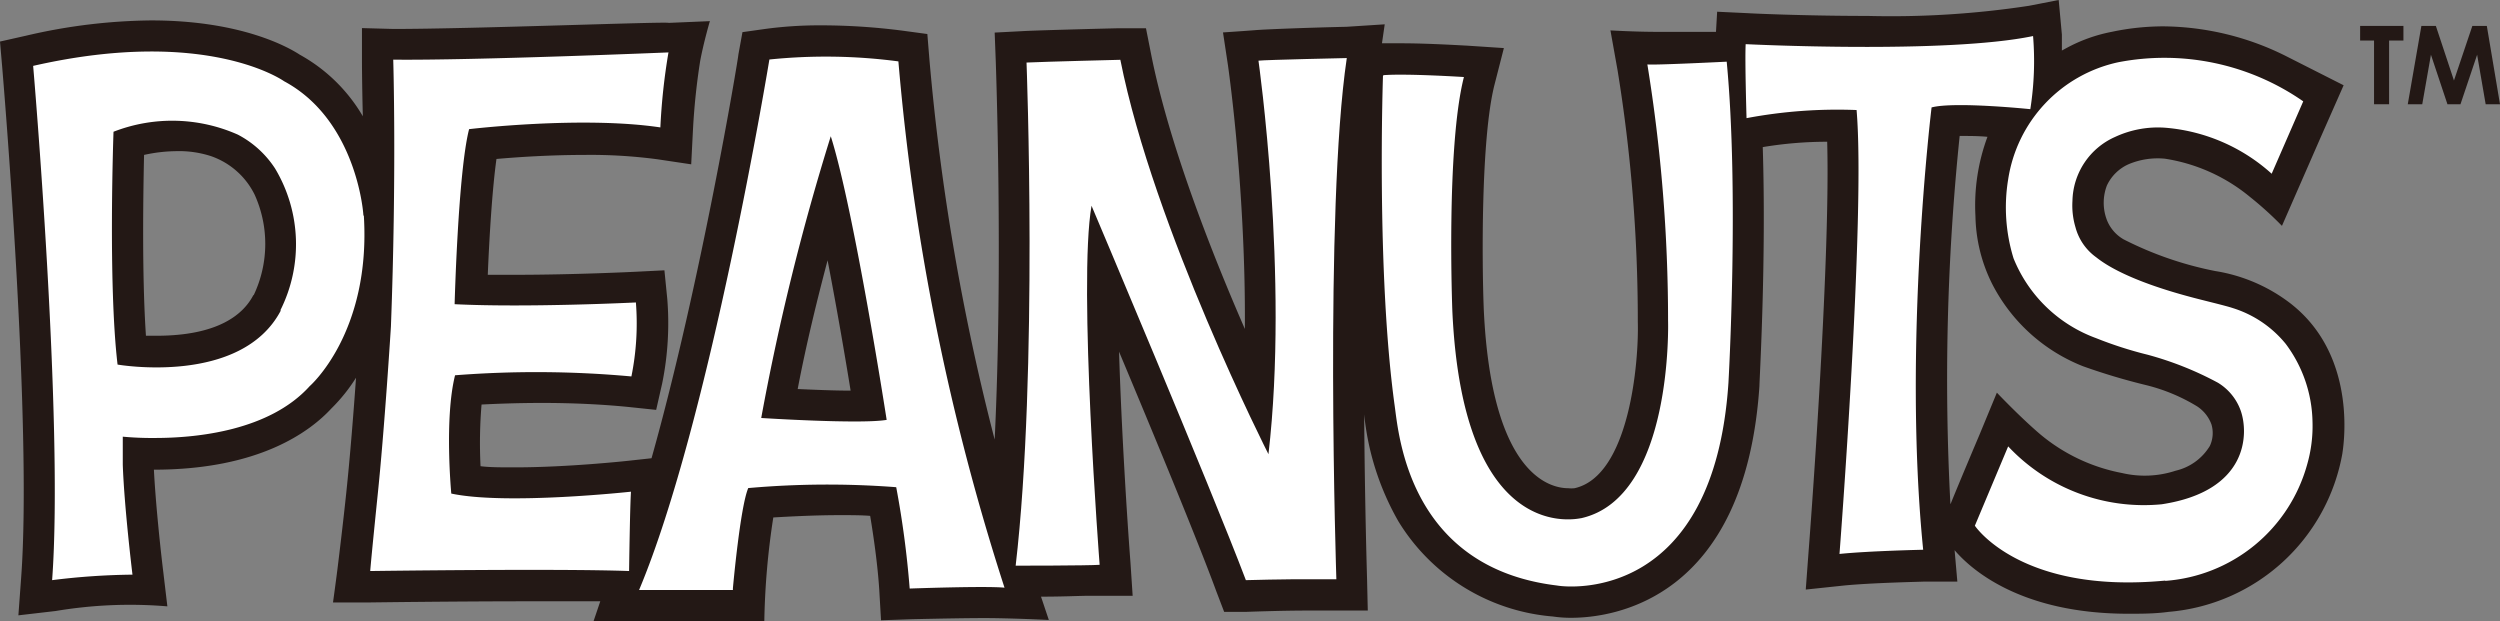 <svg xmlns="http://www.w3.org/2000/svg" viewBox="0 0 172.67 42.89"><rect x="0" y="0" width="172.67" height="42.89" fill="#808080" stroke="none"/><defs><style>.f8d15020-023f-425a-8949-cef8f8864715{fill:#231815;}.f49ddfee-251d-4ff9-8da1-e44d94abcda2{fill:#fff;}</style></defs><title>アセット 26</title><g id="a113f9a9-3313-4ac4-8ad4-3894b37d4ea3" data-name="レイヤー 2"><g id="b51716cc-a45c-4518-92c6-076cd7286dd1" data-name="ロゴ"><path class="f8d15020-023f-425a-8949-cef8f8864715" d="M158,3.93a19.24,19.24,0,0,0-8.56-2.11,17.23,17.23,0,0,0-3.59.38,10.86,10.86,0,0,0-3.07,1.09l-.37.2c0-.59,0-1.05,0-1.1L142.19,0l-2.05.4A63.18,63.18,0,0,1,129,1.1c-4.42,0-8.24-.18-8.28-.19l-2.12-.1-.08,1.39c-1.65,0-2.87,0-4.08,0-1.49,0-3.21-.1-3.21-.1l.49,2.74a107.67,107.67,0,0,1,1.4,17.31v.08c.08,2.71-.56,10.64-4.37,11.49h0a2.11,2.11,0,0,1-.44,0c-1.23,0-5.31-.89-5.83-12.38-.12-3.05-.21-11.78.75-15.52l.64-2.5-2.58-.17c-.11,0-2.61-.16-4.49-.16-.55,0-1,0-1.35,0h0l.19-1.31L93,1.85c-2.61.06-5.52.17-6.27.23s-2.26.16-2.26.16l.34,2.25s.29,2,.57,5c.31,3.42.64,8.23.6,13.23-2.37-5.44-5.26-12.84-6.48-19l-.35-1.77-1.8,0c-.21,0-5.27.13-6.53.19l-2.12.11.08,2.11c0,.17.51,13.86-.08,26A159.72,159.72,0,0,1,64.19,4.07l-.14-1.72-1.7-.23a44,44,0,0,0-5.65-.37A28.11,28.11,0,0,0,52.84,2l-1.56.22L51,3.76C51,4,48.4,19.59,45,31.65l-1.65.18s-4.12.45-7.78.45c-1,0-1.76,0-2.38-.08a32.2,32.2,0,0,1,.07-4.26c1-.05,2.5-.11,4.16-.11,2.18,0,4.19.1,6,.28l1.9.2.42-1.85a20.92,20.92,0,0,0,.35-5.79l-.2-2-2,.1s-4.2.21-8.32.21l-1.88,0c.1-2.46.3-5.87.6-8,1.45-.13,3.73-.28,6.11-.28a35,35,0,0,1,5,.3l2.34.35.12-2.35a46,46,0,0,1,.5-4.79c.25-1.33.67-2.75.67-2.75l-2.84.12C46,1.48,32.62,2,27.18,2L25,1.94,25,4.18s0,1.45.06,3.85a11.47,11.47,0,0,0-4.35-4.25c-.75-.49-4-2.37-10.27-2.37A39.35,39.35,0,0,0,1.82,2.46L0,2.87.16,4.73C.18,5,2.25,29.3,1.46,39.91L1.27,42.5l2.58-.3a31,31,0,0,1,7.71-.32l-.29-2.44c-.29-2.4-.55-5.2-.64-7,7.24,0,10.76-2.61,12.25-4.22a11.79,11.79,0,0,0,1.71-2.13c-.17,2.41-.42,5.56-.68,8-.21,2-.5,4.39-.61,5.27S23,41.61,23,41.61l2.54,0c.06,0,5.8-.08,11-.08,2,0,3.62,0,4.92,0L41,42.89H52.79a52,52,0,0,1,.62-7.15c1.18-.07,2.91-.16,4.6-.16.78,0,1.48,0,2.09.05.23,1.37.52,3.38.63,5.13l.12,2.08,2.09-.07s2.8-.07,4.76-.08,4.74.13,4.74.13l-.54-1.61c1.52,0,2.43-.05,3.19-.06l3.14,0-.15-2.28c-.23-3-.62-9.12-.79-14.58C79.77,30.2,82.75,37.41,84,40.82l.55,1.44,1.53,0s2.42-.09,4.21-.09l4.18,0L94.42,40c0-.11-.16-5.14-.2-11.59l0,.2A18.59,18.59,0,0,0,96.58,36a13.82,13.82,0,0,0,10.67,6.58,8.53,8.53,0,0,0,1.27.09c2.8,0,12-1.16,13-16,0-.43.48-8.58.23-16.51a27,27,0,0,1,4.45-.37c.24,8.58-1.27,28.15-1.29,28.37l-.19,2.56,2.55-.27c1.93-.2,5.57-.27,5.6-.28l2.32,0L135,38c1.08,1.27,4.5,4.39,12,4.39h0c.9,0,1.83,0,2.78-.13a13.31,13.31,0,0,0,12-10.92c0-.09,1.25-6.64-3.59-10.39A11.48,11.48,0,0,0,153,18.72a24.17,24.17,0,0,1-6.33-2.19,2.67,2.67,0,0,1-1.15-1.33,3.34,3.34,0,0,1,0-2.39A3,3,0,0,1,147,11.35a5.18,5.18,0,0,1,2.52-.39,12.11,12.11,0,0,1,5.88,2.64,23.6,23.6,0,0,1,2.21,2l2.65-6.06,1.61-3.65ZM55.1,26.84c.57-3,1.33-6.1,2.06-8.86.64,3.32,1.23,6.76,1.59,9-1.17,0-2.52-.06-3.65-.11M17.49,20.4l0,0c-.67,1.28-2.37,2.79-6.69,2.79h-.72c-.28-4.12-.19-9.78-.13-12.49a10.67,10.67,0,0,1,2.26-.26,7.08,7.08,0,0,1,2.38.35,5.28,5.28,0,0,1,3,2.66,8.25,8.25,0,0,1-.06,6.92M134.71,34.81a163.66,163.66,0,0,1,.64-25.42h.1c.58,0,1.21,0,1.82.06a13.64,13.64,0,0,0-.83,5.47,10.87,10.87,0,0,0,1.17,4.72,12,12,0,0,0,6.27,5.66,43.5,43.5,0,0,0,4.35,1.3,12.51,12.51,0,0,1,3.51,1.46,2.52,2.52,0,0,1,1,1.25,2.1,2.1,0,0,1-.11,1.49,3.75,3.75,0,0,1-2.36,1.71,6.84,6.84,0,0,1-3.71.16A12.4,12.4,0,0,1,140.92,30c-1.41-1.2-3-2.88-3-2.88L136.73,30s-1.31,3.09-2,4.79"/><path class="f49ddfee-251d-4ff9-8da1-e44d94abcda2" d="M25.1,14.89c-.05-.9-.78-6.76-5.48-9.28,0,0-5.3-3.8-17.33-1.06,0,0,2.12,24.61,1.31,35.52a47.84,47.84,0,0,1,5.55-.38s-.57-4.67-.67-7.6c0-.84,0-1.41,0-1.93a21.87,21.87,0,0,0,2.24.09c2.87,0,7.89-.5,10.67-3.58,0,0,4.24-3.68,3.74-11.78m-5.73,6.55c-2.74,5.23-11.28,3.74-11.28,3.74C7.46,19.63,7.84,9.1,7.84,9.1a11.17,11.17,0,0,1,8.59.2A6.85,6.85,0,0,1,19,11.64a10.18,10.18,0,0,1,.36,9.8"/><path class="f49ddfee-251d-4ff9-8da1-e44d94abcda2" d="M27.16,4.11S27.4,12,27,22.56c0,0-.44,7.1-.93,11.77,0,0-.41,4-.5,5.11,0,0,13-.18,17.88,0,0,0,.06-4.48.13-5.48,0,0-8.61.94-12.41.13,0,0-.49-5.18.26-8.17A72.3,72.3,0,0,1,43.61,26a18.45,18.45,0,0,0,.31-5.11s-7.48.37-12.52.12c0,0,.24-9.16,1-12.09,0,0,7.79-.93,13.21-.12a42.87,42.87,0,0,1,.56-5.18s-13.46.56-19,.5"/><path class="f49ddfee-251d-4ff9-8da1-e44d94abcda2" d="M62.05,4.24a38.16,38.16,0,0,0-8.91-.13s-4.11,25-9,36.64h6.48v-.12s.5-5.61,1.06-6.92a62.2,62.2,0,0,1,10.22-.06,65.78,65.78,0,0,1,.93,7s5.24-.19,6.55-.06A162.73,162.73,0,0,1,62.05,4.24M52.58,28.85a165.08,165.08,0,0,1,4.8-19.44C59,14.52,61.24,29,61.24,29c-1.8.31-8.66-.13-8.66-.13"/><path class="f49ddfee-251d-4ff9-8da1-e44d94abcda2" d="M70.9,4.3s.81,21.37-.75,34.77c0,0,5,0,5.8-.06,0,0-1.5-19.44-.56-24.8,0,0,8.23,19.44,10.66,25.86,0,0,2.74-.08,4.62-.06.7,0,1,0,1.63,0,0,0-.84-25.49.72-36,0,0-5.6.12-6.1.18,0,0,2.12,14.9.69,27.18,0,0-7.92-15.59-10.23-27.24,0,0-5.23.13-6.48.19"/><path class="f49ddfee-251d-4ff9-8da1-e44d94abcda2" d="M95.52,5.23s-.47,13.59.81,22.81c.28,2,1,11.17,11.21,12.4,1,.18,10.84,1,11.84-14,0,0,.75-13.08-.12-22.18,0,0-5,.25-5.48.19a110.38,110.38,0,0,1,1.43,17.69s.38,12.22-6,13.65c-.16,0-8.16,2.05-8.9-14.33,0,0-.44-11.28.8-16.14,0,0-3.93-.25-5.54-.13"/><path class="f49ddfee-251d-4ff9-8da1-e44d94abcda2" d="M127.05,38.26s1.81-23.37,1.18-30.66a33.82,33.82,0,0,0-7.6.56s-.12-4-.06-5.11c0,0,13.87.69,19.85-.56a21.34,21.34,0,0,1-.19,5.05S135,7,133.41,7.42c0,0-2,16.41-.58,30.55,0,0-3.74.08-5.78.29"/><path class="f49ddfee-251d-4ff9-8da1-e44d94abcda2" d="M149.55,40.12a11,11,0,0,0,9.79-8,9.62,9.62,0,0,0,.38-3,9.24,9.24,0,0,0-1.85-5.37,7.65,7.65,0,0,0-3.65-2.47c-.53-.18-2.21-.57-3-.79-1.76-.47-4.8-1.41-6.44-2.72a3.73,3.73,0,0,1-1.43-2.07,5.24,5.24,0,0,1-.21-1.82,4.94,4.94,0,0,1,2.94-4.42,7,7,0,0,1,3.57-.63A12.47,12.47,0,0,1,156.9,12l2.18-5A16.79,16.79,0,0,0,146.3,4.3a9.78,9.78,0,0,0-7.6,8.09,11.94,11.94,0,0,0,.37,5.45,9.75,9.75,0,0,0,5.69,5.51,27,27,0,0,0,3.57,1.15,22.72,22.72,0,0,1,4.85,1.93,3.71,3.71,0,0,1,1.58,1.93c.56,1.59.53,5.56-5.46,6.47a12.85,12.85,0,0,1-10.6-4l-2.3,5.48s3.14,4.74,13.15,3.79"/><polygon class="f8d15020-023f-425a-8949-cef8f8864715" points="163.01 1.79 166 1.79 166 2.8 165.01 2.8 165.01 7.2 163.97 7.2 163.97 2.8 163.01 2.8 163.01 1.79"/><polygon class="f8d15020-023f-425a-8949-cef8f8864715" points="167.24 1.79 168.24 1.79 169.49 5.56 170.76 1.79 171.76 1.79 172.67 7.2 171.68 7.2 171.09 3.78 169.94 7.2 169.04 7.2 167.9 3.78 167.3 7.2 166.3 7.2 167.24 1.79"/></g></g></svg>